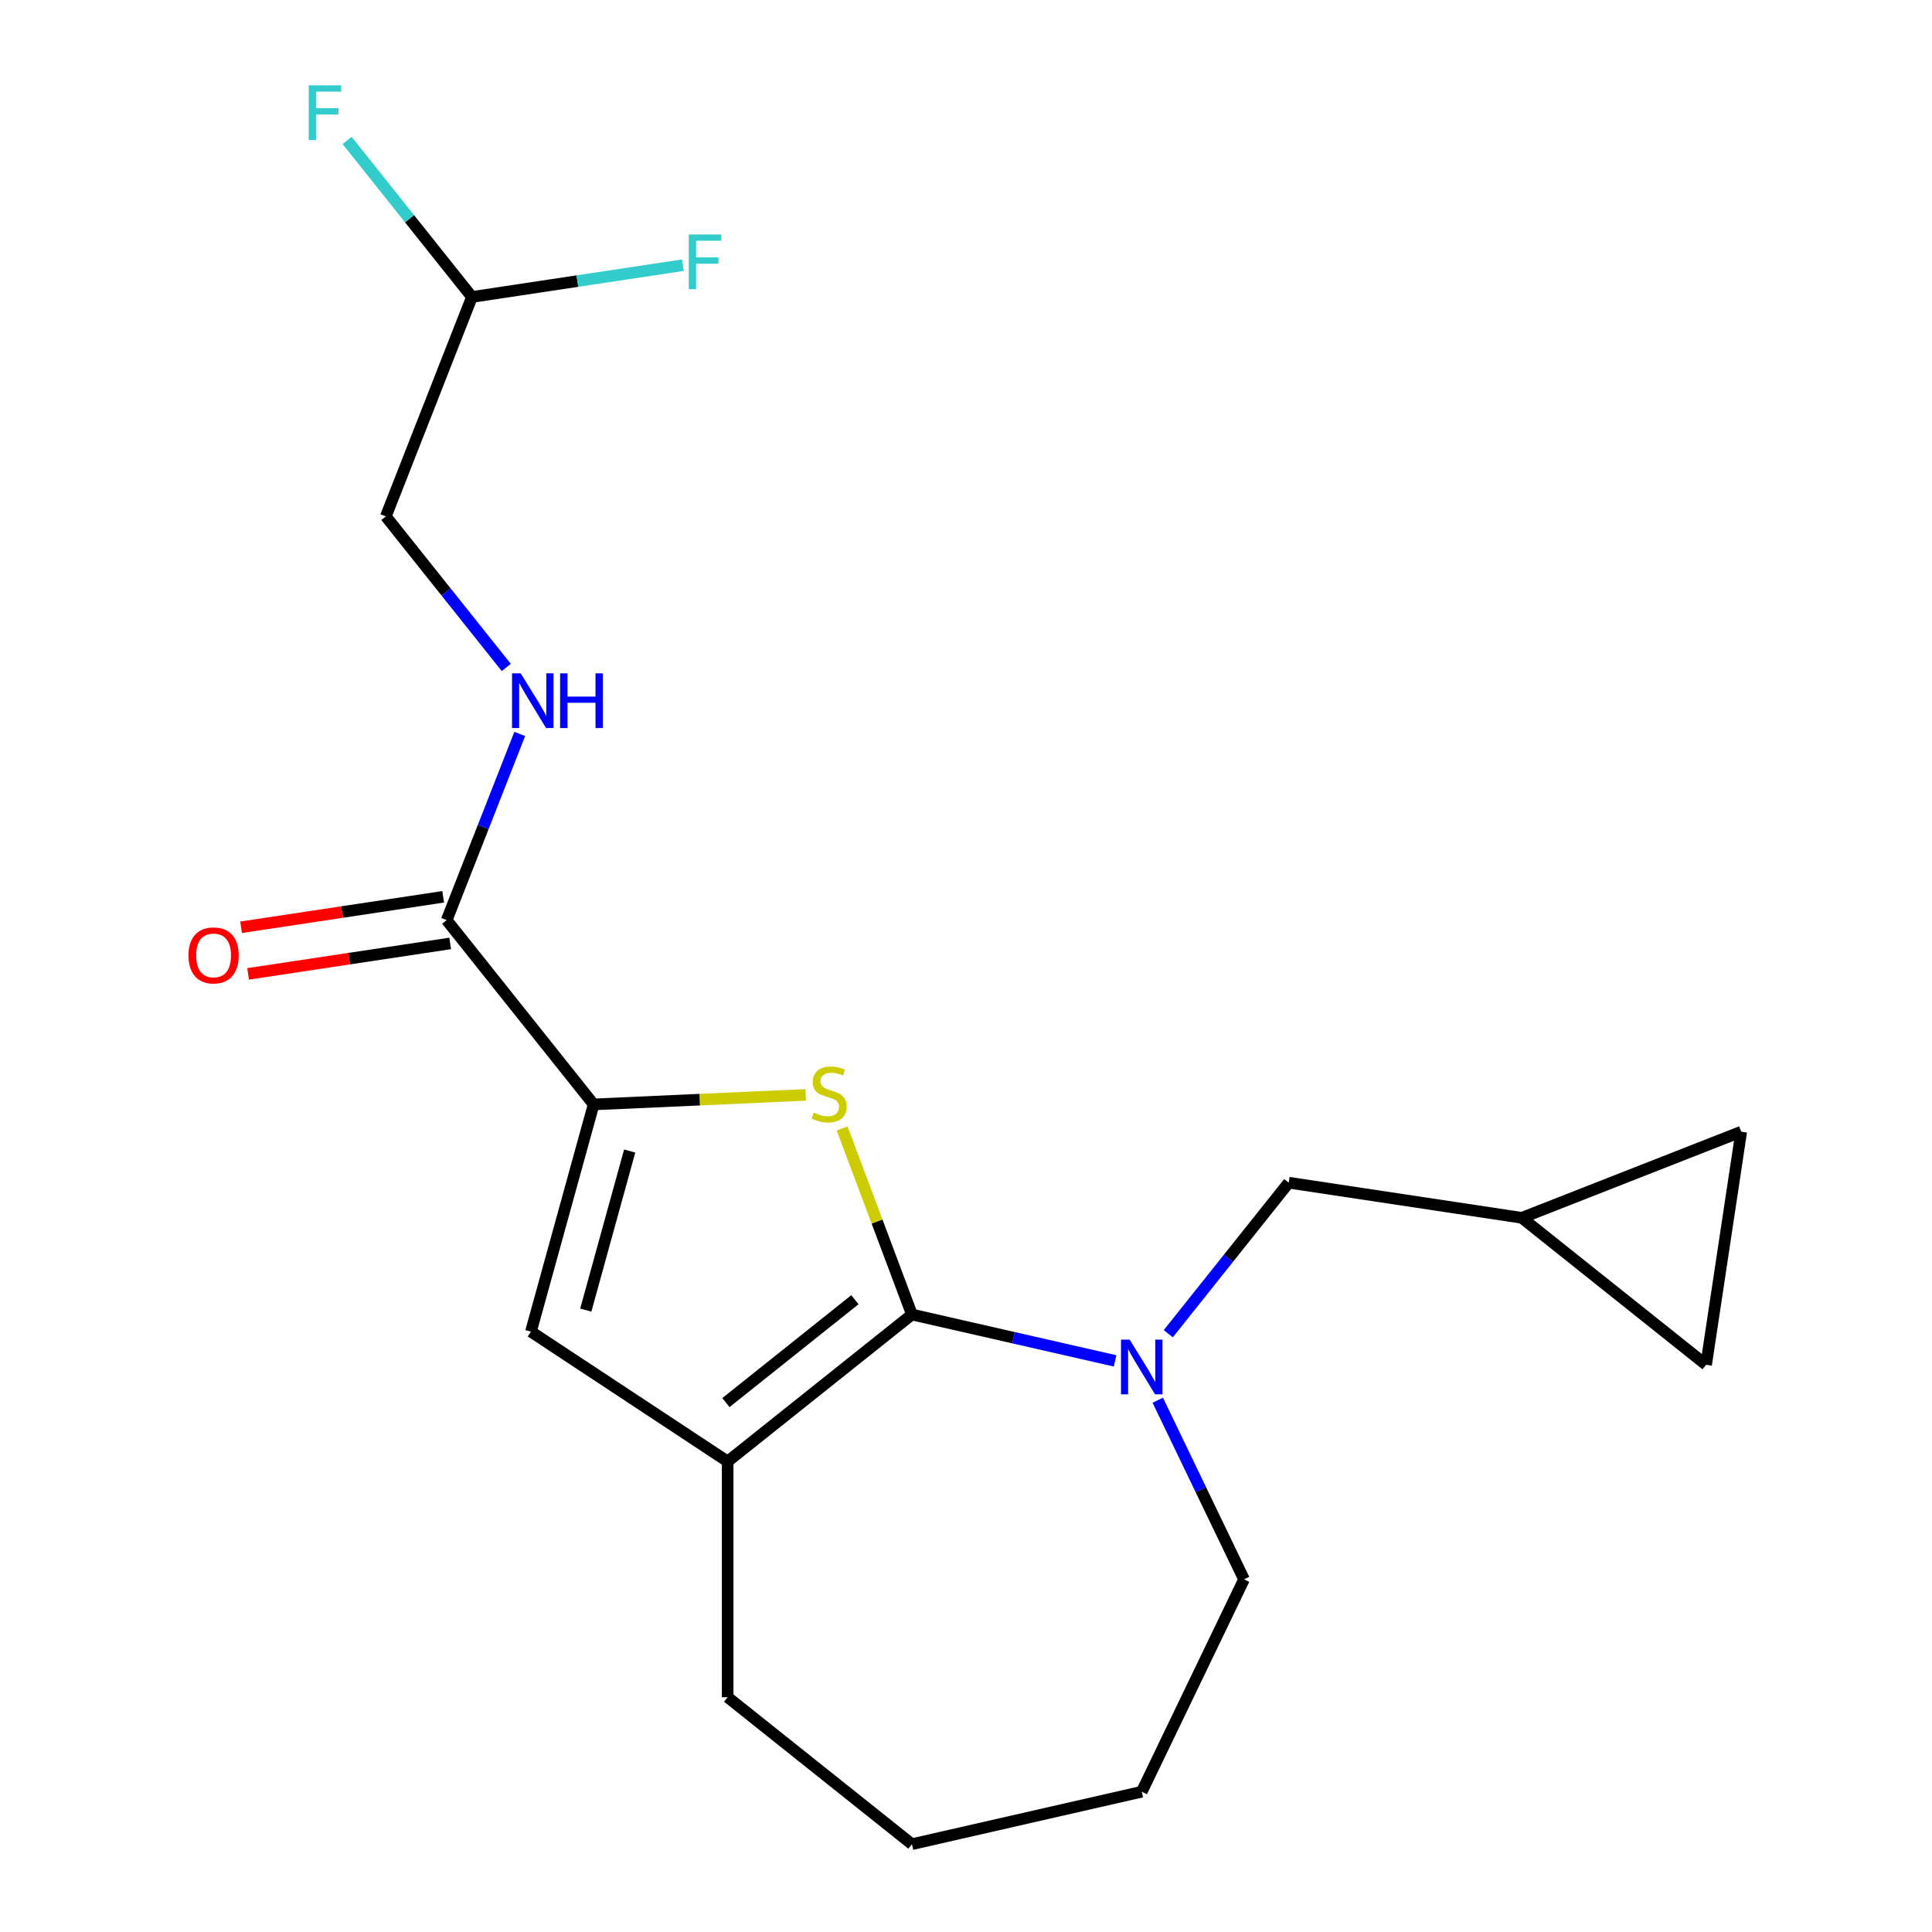 <?xml version='1.0' encoding='iso-8859-1'?>
<svg version='1.1' baseProfile='full'
              xmlns='http://www.w3.org/2000/svg'
                      xmlns:rdkit='http://www.rdkit.org/xml'
                      xmlns:xlink='http://www.w3.org/1999/xlink'
                  xml:space='preserve'
width='1000px' height='1000px' viewBox='0 0 1000 1000'>
<!-- END OF HEADER -->
<rect style='opacity:1.0;fill:#FFFFFF;stroke:none' width='1000' height='1000' x='0' y='0'> </rect>
<path class='bond-0' d='M 472.024,680.396 L 453.954,632.247' style='fill:none;fill-rule:evenodd;stroke:#000000;stroke-width:6px;stroke-linecap:butt;stroke-linejoin:miter;stroke-opacity:1' />
<path class='bond-0' d='M 453.954,632.247 L 435.883,584.098' style='fill:none;fill-rule:evenodd;stroke:#CCCC00;stroke-width:6px;stroke-linecap:butt;stroke-linejoin:miter;stroke-opacity:1' />
<path class='bond-2' d='M 472.024,680.396 L 524.604,692.397' style='fill:none;fill-rule:evenodd;stroke:#000000;stroke-width:6px;stroke-linecap:butt;stroke-linejoin:miter;stroke-opacity:1' />
<path class='bond-2' d='M 524.604,692.397 L 577.183,704.398' style='fill:none;fill-rule:evenodd;stroke:#0000FF;stroke-width:6px;stroke-linecap:butt;stroke-linejoin:miter;stroke-opacity:1' />
<path class='bond-3' d='M 472.024,680.396 L 376.635,756.467' style='fill:none;fill-rule:evenodd;stroke:#000000;stroke-width:6px;stroke-linecap:butt;stroke-linejoin:miter;stroke-opacity:1' />
<path class='bond-3' d='M 442.502,672.729 L 375.729,725.978' style='fill:none;fill-rule:evenodd;stroke:#000000;stroke-width:6px;stroke-linecap:butt;stroke-linejoin:miter;stroke-opacity:1' />
<path class='bond-1' d='M 417.024,566.713 L 362.146,569.177' style='fill:none;fill-rule:evenodd;stroke:#CCCC00;stroke-width:6px;stroke-linecap:butt;stroke-linejoin:miter;stroke-opacity:1' />
<path class='bond-1' d='M 362.146,569.177 L 307.269,571.642' style='fill:none;fill-rule:evenodd;stroke:#000000;stroke-width:6px;stroke-linecap:butt;stroke-linejoin:miter;stroke-opacity:1' />
<path class='bond-5' d='M 307.269,571.642 L 231.198,476.252' style='fill:none;fill-rule:evenodd;stroke:#000000;stroke-width:6px;stroke-linecap:butt;stroke-linejoin:miter;stroke-opacity:1' />
<path class='bond-20' d='M 307.269,571.642 L 274.81,689.253' style='fill:none;fill-rule:evenodd;stroke:#000000;stroke-width:6px;stroke-linecap:butt;stroke-linejoin:miter;stroke-opacity:1' />
<path class='bond-20' d='M 325.922,595.775 L 303.201,678.103' style='fill:none;fill-rule:evenodd;stroke:#000000;stroke-width:6px;stroke-linecap:butt;stroke-linejoin:miter;stroke-opacity:1' />
<path class='bond-6' d='M 604.698,690.335 L 635.871,651.245' style='fill:none;fill-rule:evenodd;stroke:#0000FF;stroke-width:6px;stroke-linecap:butt;stroke-linejoin:miter;stroke-opacity:1' />
<path class='bond-6' d='M 635.871,651.245 L 667.044,612.156' style='fill:none;fill-rule:evenodd;stroke:#000000;stroke-width:6px;stroke-linecap:butt;stroke-linejoin:miter;stroke-opacity:1' />
<path class='bond-14' d='M 599.261,724.756 L 621.586,771.113' style='fill:none;fill-rule:evenodd;stroke:#0000FF;stroke-width:6px;stroke-linecap:butt;stroke-linejoin:miter;stroke-opacity:1' />
<path class='bond-14' d='M 621.586,771.113 L 643.911,817.471' style='fill:none;fill-rule:evenodd;stroke:#000000;stroke-width:6px;stroke-linecap:butt;stroke-linejoin:miter;stroke-opacity:1' />
<path class='bond-4' d='M 376.635,756.467 L 274.81,689.253' style='fill:none;fill-rule:evenodd;stroke:#000000;stroke-width:6px;stroke-linecap:butt;stroke-linejoin:miter;stroke-opacity:1' />
<path class='bond-17' d='M 376.635,756.467 L 376.635,878.475' style='fill:none;fill-rule:evenodd;stroke:#000000;stroke-width:6px;stroke-linecap:butt;stroke-linejoin:miter;stroke-opacity:1' />
<path class='bond-7' d='M 231.198,476.252 L 250.108,428.07' style='fill:none;fill-rule:evenodd;stroke:#000000;stroke-width:6px;stroke-linecap:butt;stroke-linejoin:miter;stroke-opacity:1' />
<path class='bond-7' d='M 250.108,428.07 L 269.018,379.888' style='fill:none;fill-rule:evenodd;stroke:#0000FF;stroke-width:6px;stroke-linecap:butt;stroke-linejoin:miter;stroke-opacity:1' />
<path class='bond-11' d='M 229.379,464.188 L 177.082,472.07' style='fill:none;fill-rule:evenodd;stroke:#000000;stroke-width:6px;stroke-linecap:butt;stroke-linejoin:miter;stroke-opacity:1' />
<path class='bond-11' d='M 177.082,472.07 L 124.784,479.953' style='fill:none;fill-rule:evenodd;stroke:#FF0000;stroke-width:6px;stroke-linecap:butt;stroke-linejoin:miter;stroke-opacity:1' />
<path class='bond-11' d='M 233.016,488.317 L 180.719,496.199' style='fill:none;fill-rule:evenodd;stroke:#000000;stroke-width:6px;stroke-linecap:butt;stroke-linejoin:miter;stroke-opacity:1' />
<path class='bond-11' d='M 180.719,496.199 L 128.421,504.082' style='fill:none;fill-rule:evenodd;stroke:#FF0000;stroke-width:6px;stroke-linecap:butt;stroke-linejoin:miter;stroke-opacity:1' />
<path class='bond-8' d='M 667.044,612.156 L 787.689,630.34' style='fill:none;fill-rule:evenodd;stroke:#000000;stroke-width:6px;stroke-linecap:butt;stroke-linejoin:miter;stroke-opacity:1' />
<path class='bond-13' d='M 262.048,345.468 L 230.875,306.378' style='fill:none;fill-rule:evenodd;stroke:#0000FF;stroke-width:6px;stroke-linecap:butt;stroke-linejoin:miter;stroke-opacity:1' />
<path class='bond-13' d='M 230.875,306.378 L 199.702,267.288' style='fill:none;fill-rule:evenodd;stroke:#000000;stroke-width:6px;stroke-linecap:butt;stroke-linejoin:miter;stroke-opacity:1' />
<path class='bond-9' d='M 787.689,630.34 L 901.263,585.766' style='fill:none;fill-rule:evenodd;stroke:#000000;stroke-width:6px;stroke-linecap:butt;stroke-linejoin:miter;stroke-opacity:1' />
<path class='bond-10' d='M 787.689,630.34 L 883.079,706.411' style='fill:none;fill-rule:evenodd;stroke:#000000;stroke-width:6px;stroke-linecap:butt;stroke-linejoin:miter;stroke-opacity:1' />
<path class='bond-22' d='M 901.263,585.766 L 883.079,706.411' style='fill:none;fill-rule:evenodd;stroke:#000000;stroke-width:6px;stroke-linecap:butt;stroke-linejoin:miter;stroke-opacity:1' />
<path class='bond-12' d='M 244.276,153.714 L 199.702,267.288' style='fill:none;fill-rule:evenodd;stroke:#000000;stroke-width:6px;stroke-linecap:butt;stroke-linejoin:miter;stroke-opacity:1' />
<path class='bond-15' d='M 244.276,153.714 L 211.976,113.211' style='fill:none;fill-rule:evenodd;stroke:#000000;stroke-width:6px;stroke-linecap:butt;stroke-linejoin:miter;stroke-opacity:1' />
<path class='bond-15' d='M 211.976,113.211 L 179.676,72.708' style='fill:none;fill-rule:evenodd;stroke:#33CCCC;stroke-width:6px;stroke-linecap:butt;stroke-linejoin:miter;stroke-opacity:1' />
<path class='bond-16' d='M 244.276,153.714 L 298.864,145.487' style='fill:none;fill-rule:evenodd;stroke:#000000;stroke-width:6px;stroke-linecap:butt;stroke-linejoin:miter;stroke-opacity:1' />
<path class='bond-16' d='M 298.864,145.487 L 353.451,137.259' style='fill:none;fill-rule:evenodd;stroke:#33CCCC;stroke-width:6px;stroke-linecap:butt;stroke-linejoin:miter;stroke-opacity:1' />
<path class='bond-18' d='M 643.911,817.471 L 590.973,927.396' style='fill:none;fill-rule:evenodd;stroke:#000000;stroke-width:6px;stroke-linecap:butt;stroke-linejoin:miter;stroke-opacity:1' />
<path class='bond-19' d='M 376.635,878.475 L 472.024,954.545' style='fill:none;fill-rule:evenodd;stroke:#000000;stroke-width:6px;stroke-linecap:butt;stroke-linejoin:miter;stroke-opacity:1' />
<path class='bond-21' d='M 590.973,927.396 L 472.024,954.545' style='fill:none;fill-rule:evenodd;stroke:#000000;stroke-width:6px;stroke-linecap:butt;stroke-linejoin:miter;stroke-opacity:1' />
<path  class='atom-1' d='M 421.154 575.888
Q 421.474 576.008, 422.794 576.568
Q 424.114 577.128, 425.554 577.488
Q 427.034 577.808, 428.474 577.808
Q 431.154 577.808, 432.714 576.528
Q 434.274 575.208, 434.274 572.928
Q 434.274 571.368, 433.474 570.408
Q 432.714 569.448, 431.514 568.928
Q 430.314 568.408, 428.314 567.808
Q 425.794 567.048, 424.274 566.328
Q 422.794 565.608, 421.714 564.088
Q 420.674 562.568, 420.674 560.008
Q 420.674 556.448, 423.074 554.248
Q 425.514 552.048, 430.314 552.048
Q 433.594 552.048, 437.314 553.608
L 436.394 556.688
Q 432.994 555.288, 430.434 555.288
Q 427.674 555.288, 426.154 556.448
Q 424.634 557.568, 424.674 559.528
Q 424.674 561.048, 425.434 561.968
Q 426.234 562.888, 427.354 563.408
Q 428.514 563.928, 430.434 564.528
Q 432.994 565.328, 434.514 566.128
Q 436.034 566.928, 437.114 568.568
Q 438.234 570.168, 438.234 572.928
Q 438.234 576.848, 435.594 578.968
Q 432.994 581.048, 428.634 581.048
Q 426.114 581.048, 424.194 580.488
Q 422.314 579.968, 420.074 579.048
L 421.154 575.888
' fill='#CCCC00'/>
<path  class='atom-3' d='M 584.713 693.385
L 593.993 708.385
Q 594.913 709.865, 596.393 712.545
Q 597.873 715.225, 597.953 715.385
L 597.953 693.385
L 601.713 693.385
L 601.713 721.705
L 597.833 721.705
L 587.873 705.305
Q 586.713 703.385, 585.473 701.185
Q 584.273 698.985, 583.913 698.305
L 583.913 721.705
L 580.233 721.705
L 580.233 693.385
L 584.713 693.385
' fill='#0000FF'/>
<path  class='atom-8' d='M 269.512 348.518
L 278.792 363.518
Q 279.712 364.998, 281.192 367.678
Q 282.672 370.358, 282.752 370.518
L 282.752 348.518
L 286.512 348.518
L 286.512 376.838
L 282.632 376.838
L 272.672 360.438
Q 271.512 358.518, 270.272 356.318
Q 269.072 354.118, 268.712 353.438
L 268.712 376.838
L 265.032 376.838
L 265.032 348.518
L 269.512 348.518
' fill='#0000FF'/>
<path  class='atom-8' d='M 289.912 348.518
L 293.752 348.518
L 293.752 360.558
L 308.232 360.558
L 308.232 348.518
L 312.072 348.518
L 312.072 376.838
L 308.232 376.838
L 308.232 363.758
L 293.752 363.758
L 293.752 376.838
L 289.912 376.838
L 289.912 348.518
' fill='#0000FF'/>
<path  class='atom-12' d='M 97.553 494.516
Q 97.553 487.716, 100.913 483.916
Q 104.273 480.116, 110.553 480.116
Q 116.833 480.116, 120.193 483.916
Q 123.553 487.716, 123.553 494.516
Q 123.553 501.396, 120.153 505.316
Q 116.753 509.196, 110.553 509.196
Q 104.313 509.196, 100.913 505.316
Q 97.553 501.436, 97.553 494.516
M 110.553 505.996
Q 114.873 505.996, 117.193 503.116
Q 119.553 500.196, 119.553 494.516
Q 119.553 488.956, 117.193 486.156
Q 114.873 483.316, 110.553 483.316
Q 106.233 483.316, 103.873 486.116
Q 101.553 488.916, 101.553 494.516
Q 101.553 500.236, 103.873 503.116
Q 106.233 505.996, 110.553 505.996
' fill='#FF0000'/>
<path  class='atom-16' d='M 159.785 44.165
L 176.625 44.165
L 176.625 47.405
L 163.585 47.405
L 163.585 56.005
L 175.185 56.005
L 175.185 59.285
L 163.585 59.285
L 163.585 72.485
L 159.785 72.485
L 159.785 44.165
' fill='#33CCCC'/>
<path  class='atom-17' d='M 356.501 121.37
L 373.341 121.37
L 373.341 124.61
L 360.301 124.61
L 360.301 133.21
L 371.901 133.21
L 371.901 136.49
L 360.301 136.49
L 360.301 149.69
L 356.501 149.69
L 356.501 121.37
' fill='#33CCCC'/>
</svg>

